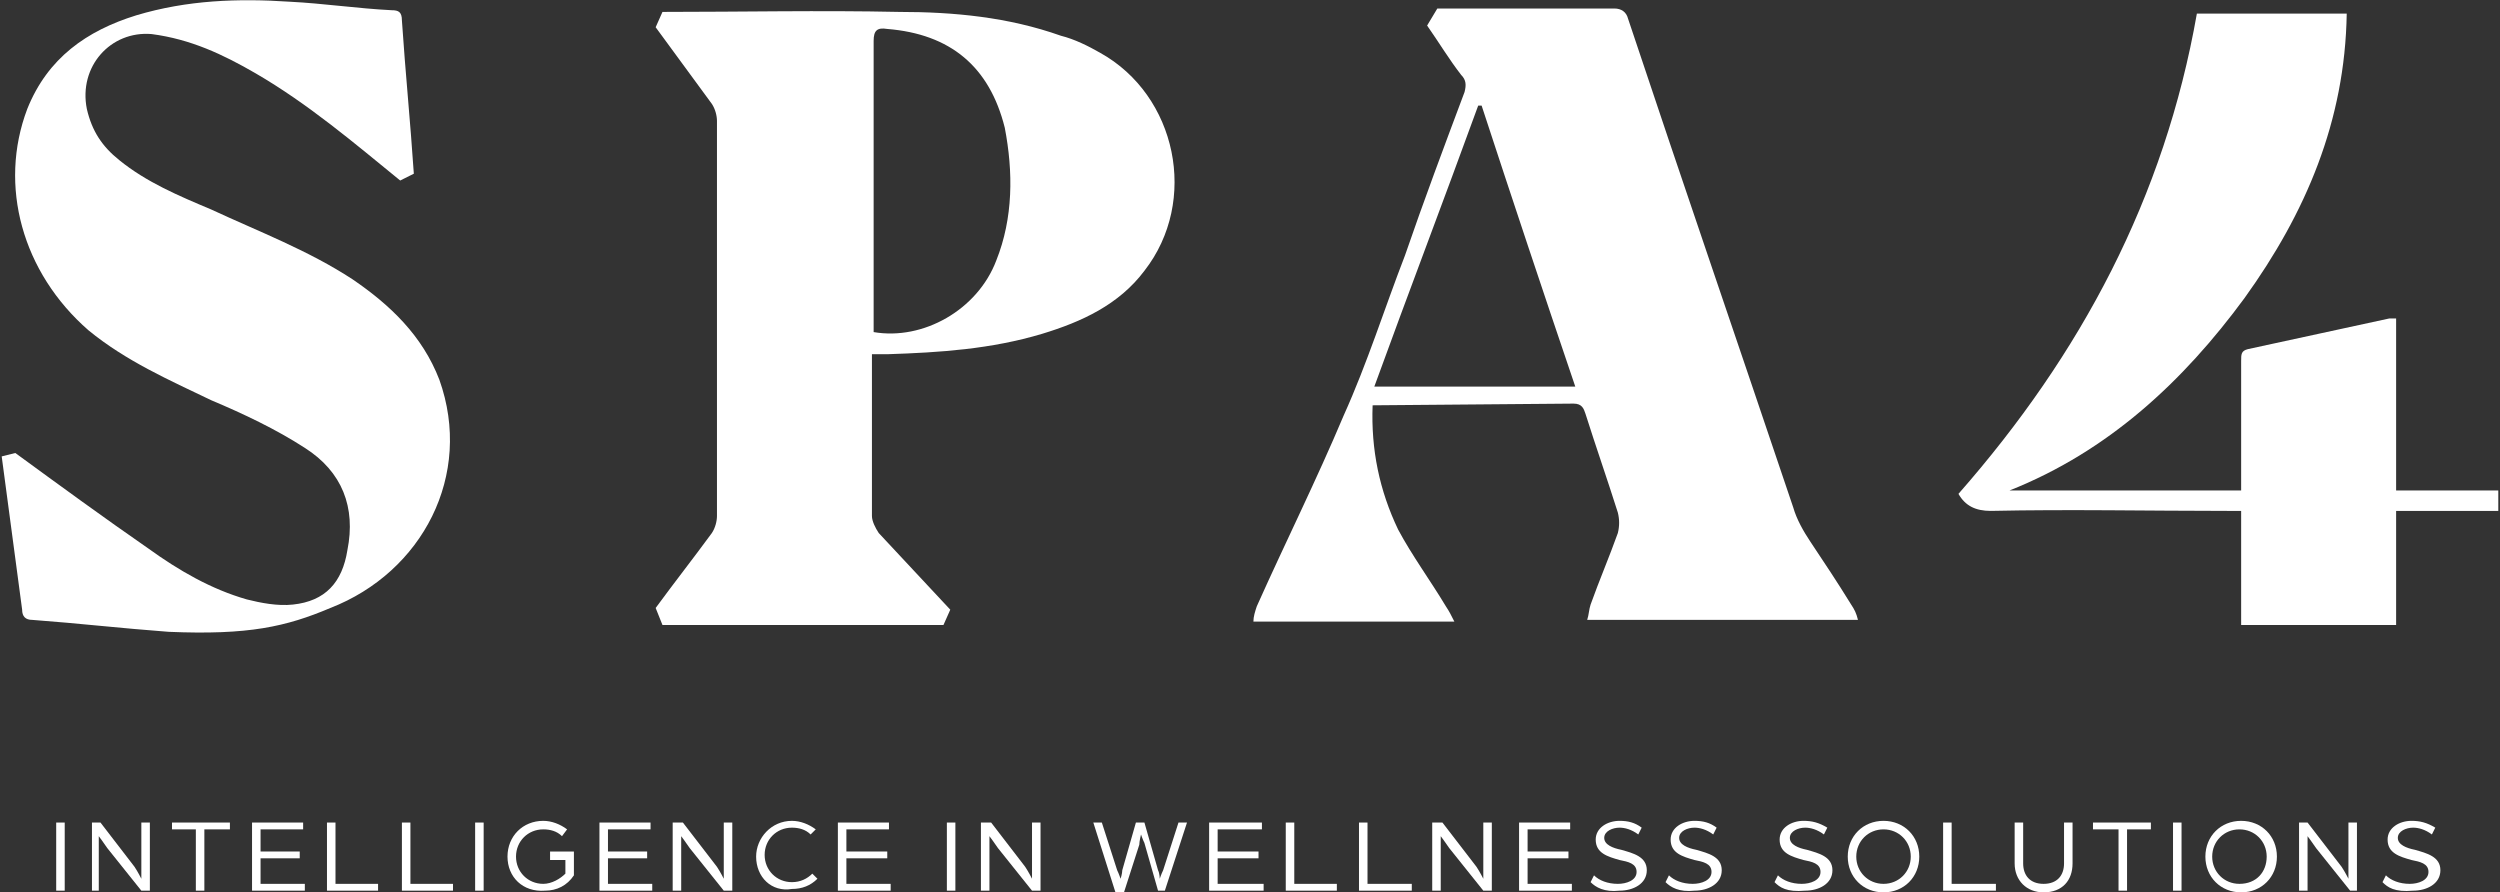<?xml version="1.0" encoding="utf-8"?>
<!-- Generator: Adobe Illustrator 26.2.1, SVG Export Plug-In . SVG Version: 6.00 Build 0)  -->
<svg version="1.1" id="Livello_1" xmlns="http://www.w3.org/2000/svg" xmlns:xlink="http://www.w3.org/1999/xlink" x="0px" y="0px"
	 viewBox="0 0 146.8 52.4" style="enable-background:new 0 0 146.8 52.4;" xml:space="preserve">
<rect x="0" y="0" width="146.8" height="52.4" fill="#333333" stroke="none"/>
<style type="text/css">
	.st0{fill:#fff;}
	.st1{fill:#fff;}
</style>
<path class="st0" d="M64.6,3.1c-0.7-0.4-1.5-0.8-2.3-1c-3.1-1.1-6.3-1.4-9.5-1.4c-4.6-0.1-9.3,0-13.9,0l-0.4,0.9
	c1.1,1.5,2.2,3,3.3,4.5c0.2,0.3,0.3,0.7,0.3,1c0,7.7,0,15.4,0,23.2c0,0.3-0.1,0.7-0.3,1c-1.1,1.5-2.2,2.9-3.3,4.4l0.4,1
	c5.5,0,11,0,16.5,0l0.4-0.9c-1.4-1.5-2.8-3-4.2-4.5c-0.2-0.3-0.4-0.7-0.4-1c0-2.9,0-5.9,0-8.8c0-0.2,0-0.4,0-0.7c0.3,0,0.6,0,0.9,0
	c3.1-0.1,6.1-0.3,9.1-1.2c2.3-0.7,4.5-1.7,6-3.7C70.4,11.8,69.1,5.6,64.6,3.1 M58.5,15.3c-1.1,2.9-4.3,4.7-7.2,4.2
	c0-0.2,0-0.4,0-0.6c0-5.5,0-11,0-16.5c0-0.6,0.2-0.8,0.8-0.7c3.7,0.3,6,2.2,6.9,5.8C59.5,10.1,59.5,12.8,58.5,15.3"/>
<path class="st0" d="M0.9,26.6c2.6,1.9,5.2,3.8,7.8,5.6c1.8,1.3,3.7,2.4,5.8,3c0.8,0.2,1.8,0.4,2.7,0.3c1.9-0.2,2.9-1.3,3.2-3.2
	c0.5-2.5-0.3-4.6-2.5-6c-1.7-1.1-3.6-2-5.5-2.8c-2.5-1.2-5-2.3-7.2-4.1C1.3,16-0.1,10.9,1.6,6.4c1.2-3,3.5-4.6,6.4-5.5
	C11,0,14-0.1,17,0.1c2,0.1,4,0.4,6,0.5c0.4,0,0.6,0.1,0.6,0.6c0.2,3,0.5,6,0.7,9l-0.8,0.4c-2.7-2.2-5.4-4.5-8.5-6.3
	c-1.9-1.1-3.8-2-6.1-2.3C6.5,1.8,4.6,3.9,5.1,6.4C5.4,7.7,6,8.6,7,9.4c1.6,1.3,3.5,2.1,5.4,2.9c2.8,1.3,5.7,2.4,8.3,4.1
	c2.2,1.5,4.1,3.3,5.1,5.9c2,5.6-1,11.3-6.4,13.4c-2.6,1.1-4.8,1.6-9.5,1.4c-2.7-0.2-5.3-0.5-8-0.7c-0.4,0-0.6-0.2-0.6-0.6
	c-0.4-3-0.8-6-1.2-9L0.9,26.6z"/>
<path class="st0" d="M83.8,1.5c0.7,1,1.3,2,2,2.9C86.1,4.7,86.1,5,86,5.4c-1.2,3.2-2.4,6.4-3.5,9.6c-1.2,3.1-2.2,6.3-3.6,9.4
	c-1.6,3.8-3.4,7.4-5.1,11.2c-0.1,0.3-0.2,0.6-0.2,0.9h11.8c-0.2-0.4-0.3-0.6-0.5-0.9c-0.9-1.5-2-3-2.8-4.5c-1.1-2.3-1.6-4.7-1.5-7.3
	l11.8-0.1c0.5,0,0.6,0.3,0.7,0.6c0.6,1.9,1.3,3.9,1.9,5.8c0.1,0.4,0.1,0.8,0,1.2c-0.5,1.4-1.1,2.8-1.6,4.2c-0.1,0.3-0.1,0.6-0.2,0.9
	h15.9c-0.1-0.4-0.2-0.6-0.4-0.9c-0.8-1.3-1.6-2.5-2.4-3.7c-0.4-0.6-0.8-1.3-1-2c-3.2-9.5-6.5-19.1-9.7-28.7
	c-0.1-0.4-0.4-0.6-0.8-0.6c-3.5,0-6.9,0-10.4,0L83.8,1.5z M80.7,22.7c2-5.5,4.1-11,6.1-16.5c0.1,0,0.1,0,0.2,0
	c1.8,5.5,3.6,10.9,5.5,16.5H80.7z"/>
<path class="st0" d="M146.8,28.8h-6.1V18.7c-0.2,0-0.3,0-0.4,0c-2.8,0.6-5.5,1.2-8.3,1.8c-0.4,0.1-0.4,0.3-0.4,0.7
	c0,2.3,0,4.5,0,6.8c0,0.2,0,0.5,0,0.8H118c5.8-2.3,10.2-6.4,13.8-11.3c3.6-5,5.9-10.4,6-16.7H129c-1.9,10.8-6.8,20-14,28.2
	c0.4,0.7,1,1,1.9,1c4.6-0.1,9.3,0,13.9,0c0.2,0,0.5,0,0.8,0v6.7h9.1v-6.7c1.8,0,4.3,0,6,0V28.8z"/>
<rect x="3.3" y="48.3" class="st1" width="0.5" height="4"/>
<path class="st1" d="M5.4,48.3h0.5l2,2.6c0.2,0.3,0.4,0.7,0.4,0.7v-3.3h0.5v4H8.3l-2-2.5c-0.2-0.3-0.5-0.7-0.5-0.7v3.2H5.4V48.3z"/>
<polygon class="st1" points="11.5,48.7 10.1,48.7 10.1,48.3 13.5,48.3 13.5,48.7 12,48.7 12,52.3 11.5,52.3 "/>
<polygon class="st1" points="14.8,48.3 17.8,48.3 17.8,48.7 15.3,48.7 15.3,50 17.6,50 17.6,50.4 15.3,50.4 15.3,51.9 17.9,51.9 
	17.9,52.3 14.8,52.3 "/>
<polygon class="st1" points="19.2,48.3 19.7,48.3 19.7,51.9 22.2,51.9 22.2,52.3 19.2,52.3 "/>
<polygon class="st1" points="23.6,48.3 24.1,48.3 24.1,51.9 26.6,51.9 26.6,52.3 23.6,52.3 "/>
<rect x="27.9" y="48.3" class="st1" width="0.5" height="4"/>
<path class="st1" d="M29.8,50.3c0-1.2,0.9-2.1,2.1-2.1c0.5,0,1,0.2,1.4,0.5L33,49.1c-0.3-0.3-0.7-0.4-1.1-0.4
	c-0.9,0-1.6,0.7-1.6,1.6c0,0.9,0.7,1.6,1.6,1.6c0.5,0,1-0.3,1.3-0.6v-0.8h-0.9V50h1.4v1.4c-0.4,0.6-1,0.9-1.7,0.9
	C30.7,52.4,29.8,51.5,29.8,50.3"/>
<polygon class="st1" points="35.2,48.3 38.2,48.3 38.2,48.7 35.7,48.7 35.7,50 38,50 38,50.4 35.7,50.4 35.7,51.9 38.3,51.9 
	38.3,52.3 35.2,52.3 "/>
<path class="st1" d="M39.6,48.3h0.5l2,2.6c0.2,0.3,0.4,0.7,0.4,0.7v-3.3H43v4h-0.5l-2-2.5c-0.2-0.3-0.5-0.7-0.5-0.7v3.2h-0.5V48.3z"
	/>
<path class="st1" d="M44.4,50.3c0-1.1,0.9-2.1,2.1-2.1c0.5,0,1,0.2,1.4,0.5l-0.3,0.3c-0.3-0.3-0.7-0.4-1.1-0.4
	c-0.9,0-1.6,0.7-1.6,1.6c0,0.9,0.7,1.6,1.6,1.6c0.5,0,0.9-0.2,1.2-0.5l0.3,0.3c-0.4,0.4-0.9,0.6-1.5,0.6
	C45.3,52.4,44.4,51.5,44.4,50.3"/>
<polygon class="st1" points="49.2,48.3 52.2,48.3 52.2,48.7 49.7,48.7 49.7,50 52.1,50 52.1,50.4 49.7,50.4 49.7,51.9 52.3,51.9 
	52.3,52.3 49.2,52.3 "/>
<rect x="55.6" y="48.3" class="st1" width="0.5" height="4"/>
<path class="st1" d="M57.7,48.3h0.5l2,2.6c0.2,0.3,0.4,0.7,0.4,0.7v-3.3h0.5v4h-0.5l-2-2.5c-0.2-0.3-0.5-0.7-0.5-0.7v3.2h-0.5V48.3z
	"/>
<path class="st1" d="M64.2,48.3h0.5l0.9,2.8c0.1,0.2,0.2,0.5,0.2,0.5s0.1-0.3,0.1-0.5l0.8-2.8h0.5l0.8,2.8c0.1,0.2,0.1,0.5,0.1,0.5
	s0.1-0.3,0.2-0.5l0.9-2.8h0.5l-1.3,4H68l-0.8-2.8C67.1,49.3,67,49,67,49s-0.1,0.4-0.1,0.6L66,52.4h-0.5L64.2,48.3z"/>
<polygon class="st1" points="71,48.3 74.1,48.3 74.1,48.7 71.5,48.7 71.5,50 73.9,50 73.9,50.4 71.5,50.4 71.5,51.9 74.2,51.9 
	74.2,52.3 71,52.3 "/>
<polygon class="st1" points="75.5,48.3 76,48.3 76,51.9 78.5,51.9 78.5,52.3 75.5,52.3 "/>
<polygon class="st1" points="79.8,48.3 80.3,48.3 80.3,51.9 82.9,51.9 82.9,52.3 79.8,52.3 "/>
<path class="st1" d="M84.2,48.3h0.5l2,2.6c0.2,0.3,0.4,0.7,0.4,0.7v-3.3h0.5v4h-0.5l-2-2.5c-0.2-0.3-0.5-0.7-0.5-0.7v3.2h-0.5V48.3z
	"/>
<polygon class="st1" points="89.2,48.3 92.2,48.3 92.2,48.7 89.7,48.7 89.7,50 92.1,50 92.1,50.4 89.7,50.4 89.7,51.9 92.3,51.9 
	92.3,52.3 89.2,52.3 "/>
<path class="st1" d="M93.4,51.8l0.2-0.4c0.3,0.3,0.8,0.5,1.4,0.5c0.5,0,1.1-0.2,1.1-0.7c0-0.5-0.5-0.6-1-0.7
	c-0.7-0.2-1.4-0.4-1.4-1.2c0-0.7,0.7-1.1,1.4-1.1c0.5,0,0.9,0.1,1.3,0.4l-0.2,0.4c-0.4-0.3-0.8-0.4-1.1-0.4c-0.4,0-0.9,0.2-0.9,0.6
	c0,0.4,0.5,0.6,1,0.7c0.7,0.2,1.5,0.4,1.5,1.2c0,0.8-0.8,1.2-1.6,1.2C94.2,52.4,93.7,52.1,93.4,51.8"/>
<path class="st1" d="M97.8,51.8l0.2-0.4c0.3,0.3,0.8,0.5,1.4,0.5c0.5,0,1.1-0.2,1.1-0.7c0-0.5-0.5-0.6-1-0.7
	c-0.7-0.2-1.4-0.4-1.4-1.2c0-0.7,0.7-1.1,1.4-1.1c0.5,0,0.9,0.1,1.3,0.4l-0.2,0.4c-0.4-0.3-0.8-0.4-1.1-0.4c-0.4,0-0.9,0.2-0.9,0.6
	c0,0.4,0.5,0.6,1,0.7c0.7,0.2,1.5,0.4,1.5,1.2c0,0.8-0.8,1.2-1.6,1.2C98.6,52.4,98.1,52.1,97.8,51.8"/>
<path class="st1" d="M104.2,51.8l0.2-0.4c0.3,0.3,0.8,0.5,1.4,0.5c0.5,0,1.1-0.2,1.1-0.7c0-0.5-0.5-0.6-1-0.7
	c-0.7-0.2-1.4-0.4-1.4-1.2c0-0.7,0.7-1.1,1.4-1.1c0.5,0,0.9,0.1,1.4,0.4l-0.2,0.4c-0.4-0.3-0.8-0.4-1.1-0.4c-0.4,0-0.9,0.2-0.9,0.6
	c0,0.4,0.5,0.6,1,0.7c0.7,0.2,1.5,0.4,1.5,1.2c0,0.8-0.8,1.2-1.6,1.2C104.9,52.4,104.5,52.1,104.2,51.8"/>
<path class="st1" d="M108.5,50.3c0-1.2,0.9-2.1,2.1-2.1c1.2,0,2.1,0.9,2.1,2.1c0,1.2-0.9,2.1-2.1,2.1
	C109.4,52.4,108.5,51.5,108.5,50.3 M112.2,50.3c0-0.9-0.7-1.6-1.6-1.6c-0.9,0-1.6,0.7-1.6,1.6c0,0.9,0.7,1.6,1.6,1.6
	C111.5,51.9,112.2,51.2,112.2,50.3"/>
<polygon class="st1" points="114.1,48.3 114.6,48.3 114.6,51.9 117.2,51.9 117.2,52.3 114.1,52.3 "/>
<path class="st1" d="M118.3,50.7v-2.4h0.5v2.4c0,0.7,0.4,1.2,1.2,1.2c0.8,0,1.2-0.5,1.2-1.2v-2.4h0.5v2.4c0,1-0.6,1.7-1.7,1.7
	C119,52.4,118.3,51.7,118.3,50.7"/>
<polygon class="st1" points="124.4,48.7 122.9,48.7 122.9,48.3 126.3,48.3 126.3,48.7 124.9,48.7 124.9,52.3 124.4,52.3 "/>
<rect x="127.6" y="48.3" class="st1" width="0.5" height="4"/>
<path class="st1" d="M129.5,50.3c0-1.2,0.9-2.1,2.1-2.1c1.2,0,2.1,0.9,2.1,2.1c0,1.2-0.9,2.1-2.1,2.1
	C130.4,52.4,129.5,51.5,129.5,50.3 M133.1,50.3c0-0.9-0.7-1.6-1.6-1.6c-0.9,0-1.6,0.7-1.6,1.6c0,0.9,0.7,1.6,1.6,1.6
	C132.5,51.9,133.1,51.2,133.1,50.3"/>
<path class="st1" d="M135,48.3h0.5l2,2.6c0.2,0.3,0.4,0.7,0.4,0.7v-3.3h0.5v4H138l-2-2.5c-0.2-0.3-0.5-0.7-0.5-0.7v3.2H135V48.3z"/>
<path class="st1" d="M139.9,51.8l0.2-0.4c0.3,0.3,0.8,0.5,1.4,0.5c0.5,0,1.1-0.2,1.1-0.7c0-0.5-0.5-0.6-1-0.7
	c-0.7-0.2-1.4-0.4-1.4-1.2c0-0.7,0.7-1.1,1.4-1.1c0.5,0,0.9,0.1,1.4,0.4l-0.2,0.4c-0.4-0.3-0.8-0.4-1.1-0.4c-0.4,0-0.9,0.2-0.9,0.6
	c0,0.4,0.5,0.6,1,0.7c0.7,0.2,1.5,0.4,1.5,1.2c0,0.8-0.8,1.2-1.6,1.2C140.6,52.4,140.2,52.1,139.9,51.8"/>
</svg>
